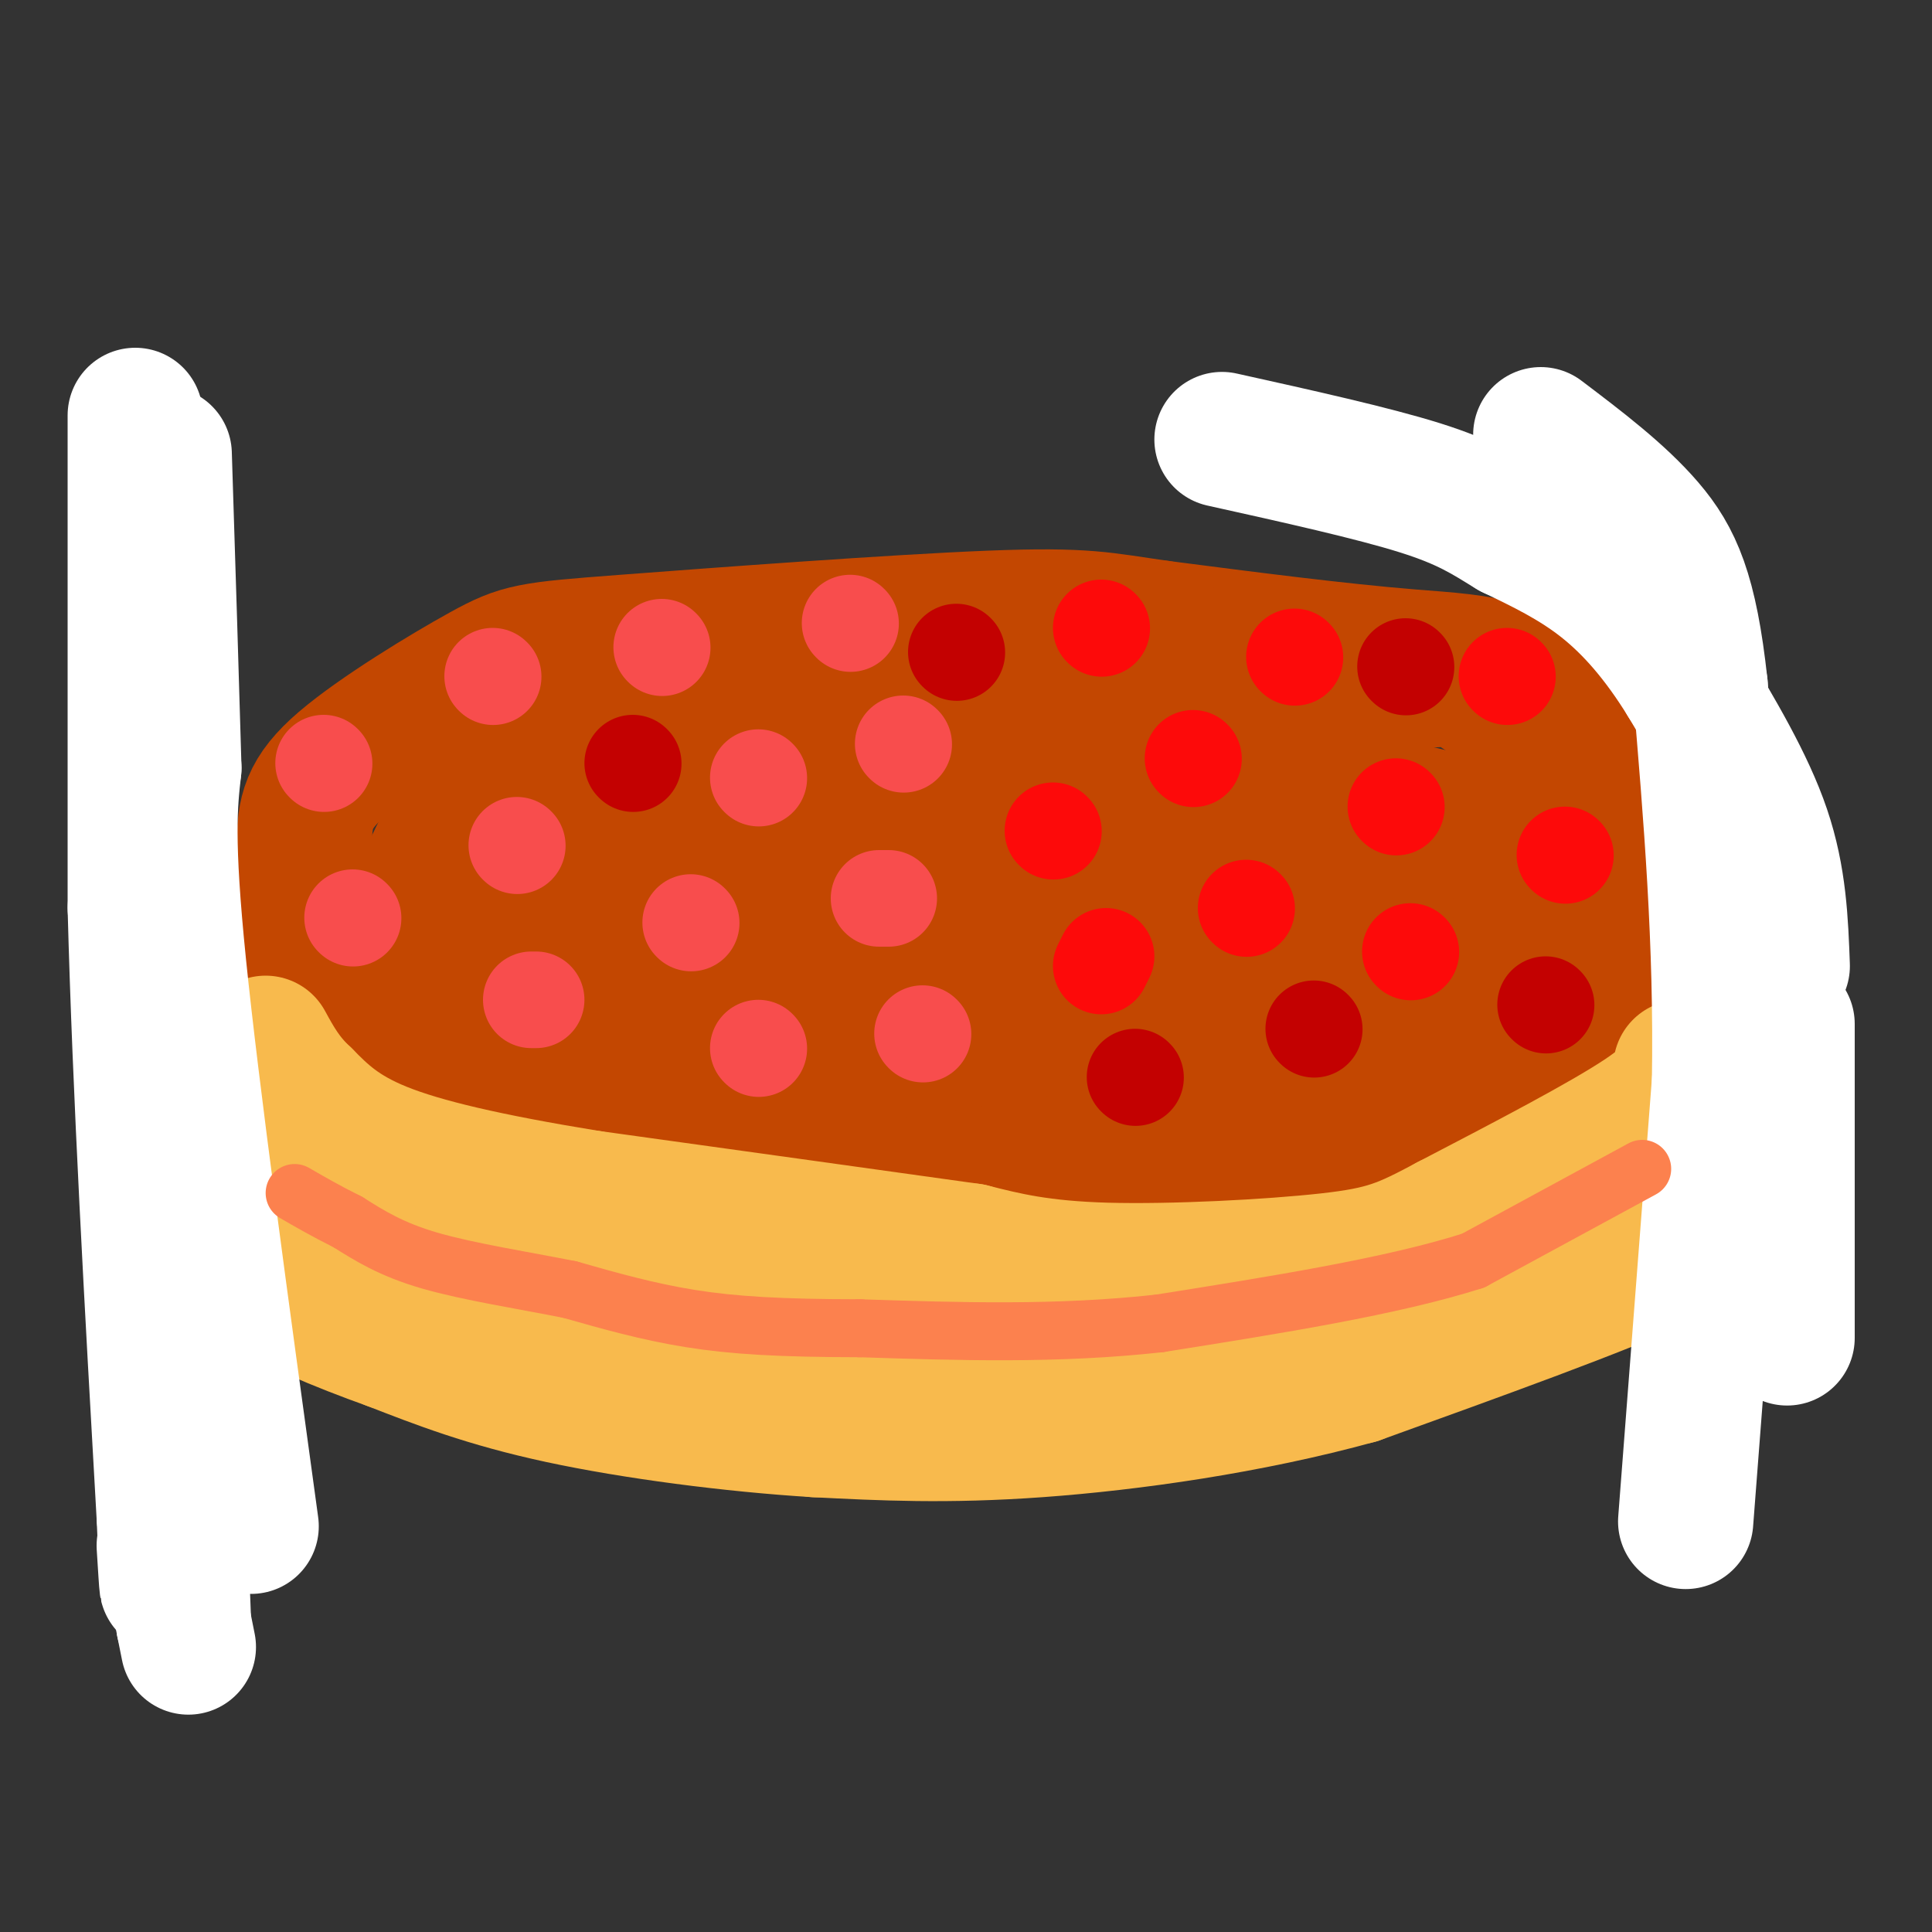 <svg viewBox='0 0 400 400' version='1.1' xmlns='http://www.w3.org/2000/svg' xmlns:xlink='http://www.w3.org/1999/xlink'><rect x="0" y="0" width="400" height="400" fill="#333333" stroke="none"/><g fill='none' stroke='rgb(195,71,1)' stroke-width='28' stroke-linecap='round' stroke-linejoin='round'><path d='M241,148c-28.000,-1.178 -56.000,-2.356 -80,-2c-24.000,0.356 -44.000,2.244 -57,13c-13.000,10.756 -19.000,30.378 -25,50'/><path d='M79,209c1.571,11.888 17.998,16.609 34,20c16.002,3.391 31.577,5.451 47,7c15.423,1.549 30.692,2.585 56,-1c25.308,-3.585 60.654,-11.793 96,-20'/><path d='M312,215c17.589,-2.593 13.560,0.923 13,-11c-0.560,-11.923 2.349,-39.287 -2,-53c-4.349,-13.713 -15.957,-13.775 -31,-15c-15.043,-1.225 -33.522,-3.612 -52,-6'/><path d='M240,130c-11.714,-1.656 -15.000,-2.797 -35,-2c-20.000,0.797 -56.716,3.531 -76,5c-19.284,1.469 -21.138,1.672 -29,6c-7.862,4.328 -21.732,12.781 -29,19c-7.268,6.219 -7.934,10.206 -8,17c-0.066,6.794 0.467,16.397 1,26'/><path d='M64,201c4.927,8.954 16.744,18.339 15,22c-1.744,3.661 -17.047,1.597 8,4c25.047,2.403 90.446,9.273 131,12c40.554,2.727 56.265,1.311 67,0c10.735,-1.311 16.496,-2.517 22,-5c5.504,-2.483 10.752,-6.241 16,-10'/><path d='M323,224c3.712,-2.794 4.991,-4.777 8,-7c3.009,-2.223 7.746,-4.684 8,-16c0.254,-11.316 -3.976,-31.485 -6,-40c-2.024,-8.515 -1.841,-5.375 -7,-7c-5.159,-1.625 -15.658,-8.014 -20,-11c-4.342,-2.986 -2.526,-2.567 -14,-2c-11.474,0.567 -36.237,1.284 -61,2'/><path d='M231,143c-14.471,1.022 -20.148,2.578 -41,8c-20.852,5.422 -56.878,14.711 -79,26c-22.122,11.289 -30.341,24.578 -34,31c-3.659,6.422 -2.760,5.978 2,8c4.760,2.022 13.380,6.511 22,11'/><path d='M101,227c0.092,2.839 -10.679,4.437 27,-1c37.679,-5.437 123.807,-17.910 158,-25c34.193,-7.090 16.450,-8.796 8,-13c-8.450,-4.204 -7.607,-10.905 -10,-15c-2.393,-4.095 -8.023,-5.582 -17,-7c-8.977,-1.418 -21.302,-2.766 -33,-4c-11.698,-1.234 -22.771,-2.352 -38,0c-15.229,2.352 -34.615,8.176 -54,14'/><path d='M142,176c-22.509,5.518 -51.780,12.313 -42,19c9.780,6.687 58.611,13.265 96,14c37.389,0.735 63.336,-4.372 82,-8c18.664,-3.628 30.044,-5.777 36,-9c5.956,-3.223 6.488,-7.522 3,-12c-3.488,-4.478 -10.997,-9.137 -25,-12c-14.003,-2.863 -34.502,-3.932 -55,-5'/><path d='M237,163c-23.137,1.973 -53.480,9.405 -72,18c-18.520,8.595 -25.217,18.352 -39,23c-13.783,4.648 -34.652,4.185 -31,4c3.652,-0.185 31.826,-0.093 60,0'/><path d='M155,208c30.400,-2.444 76.400,-8.556 97,-14c20.600,-5.444 15.800,-10.222 11,-15'/><path d='M287,188c0.000,0.000 -121.000,-4.000 -121,-4'/></g>
<g fill='none' stroke='rgb(248,186,77)' stroke-width='28' stroke-linecap='round' stroke-linejoin='round'><path d='M348,221c0.000,2.333 0.000,4.667 -8,10c-8.000,5.333 -24.000,13.667 -40,22'/><path d='M300,253c-9.440,5.048 -13.042,6.667 -25,8c-11.958,1.333 -32.274,2.381 -46,2c-13.726,-0.381 -20.863,-2.190 -28,-4'/><path d='M201,259c-17.833,-2.500 -48.417,-6.750 -79,-11'/><path d='M122,248c-21.133,-3.444 -34.467,-6.556 -43,-10c-8.533,-3.444 -12.267,-7.222 -16,-11'/><path d='M63,227c-4.000,-3.667 -6.000,-7.333 -8,-11'/><path d='M355,238c-14.667,8.500 -29.333,17.000 -40,22c-10.667,5.000 -17.333,6.500 -24,8'/><path d='M291,268c-15.422,4.844 -41.978,12.956 -62,16c-20.022,3.044 -33.511,1.022 -47,-1'/><path d='M182,283c-21.833,-2.833 -52.917,-9.417 -84,-16'/><path d='M98,267c-19.733,-4.044 -27.067,-6.156 -32,-10c-4.933,-3.844 -7.467,-9.422 -10,-15'/><path d='M56,242c-2.333,-2.833 -3.167,-2.417 -4,-2'/><path d='M354,251c1.083,2.167 2.167,4.333 -10,10c-12.167,5.667 -37.583,14.833 -63,24'/><path d='M281,285c-22.422,6.178 -46.978,9.622 -66,11c-19.022,1.378 -32.511,0.689 -46,0'/><path d='M169,296c-17.378,-1.067 -37.822,-3.733 -53,-7c-15.178,-3.267 -25.089,-7.133 -35,-11'/><path d='M81,278c-11.044,-3.933 -21.156,-8.267 -27,-12c-5.844,-3.733 -7.422,-6.867 -9,-10'/></g>
<g fill='none' stroke='rgb(253,10,10)' stroke-width='20' stroke-linecap='round' stroke-linejoin='round'><path d='M324,177c0.000,0.000 0.100,0.100 0.1,0.1'/><path d='M292,197c0.000,0.000 0.100,0.100 0.1,0.1'/><path d='M289,167c0.000,0.000 0.100,0.100 0.1,0.1'/><path d='M312,140c0.000,0.000 0.100,0.100 0.1,0.1'/><path d='M268,136c0.000,0.000 0.100,0.100 0.1,0.1'/><path d='M228,130c0.000,0.000 0.100,0.100 0.1,0.1'/><path d='M247,157c0.000,0.000 0.100,0.100 0.1,0.1'/><path d='M258,188c0.000,0.000 0.100,0.100 0.1,0.1'/><path d='M229,198c0.000,0.000 -1.000,2.000 -1,2'/><path d='M218,172c0.000,0.000 0.100,0.100 0.1,0.1'/></g>
<g fill='none' stroke='rgb(248,77,77)' stroke-width='20' stroke-linecap='round' stroke-linejoin='round'><path d='M191,214c0.000,0.000 0.100,0.100 0.1,0.1'/><path d='M184,186c0.000,0.000 -2.000,0.000 -2,0'/><path d='M187,154c0.000,0.000 0.100,0.100 0.1,0.1'/><path d='M176,129c0.000,0.000 0.100,0.100 0.1,0.1'/><path d='M137,134c0.000,0.000 0.100,0.100 0.1,0.1'/><path d='M157,161c0.000,0.000 0.100,0.100 0.1,0.1'/><path d='M143,191c0.000,0.000 0.100,0.100 0.1,0.1'/><path d='M157,217c0.000,0.000 0.100,0.100 0.1,0.1'/><path d='M111,207c0.000,0.000 -1.000,0.000 -1,0'/><path d='M73,190c0.000,0.000 0.100,0.100 0.1,0.1'/><path d='M107,175c0.000,0.000 0.100,0.100 0.1,0.1'/><path d='M102,140c0.000,0.000 0.100,0.100 0.1,0.1'/><path d='M67,158c0.000,0.000 0.100,0.100 0.1,0.1'/></g>
<g fill='none' stroke='rgb(255,255,255)' stroke-width='28' stroke-linecap='round' stroke-linejoin='round'><path d='M28,86c0.000,0.000 0.000,102.000 0,102'/><path d='M28,188c1.000,38.000 3.500,82.000 6,126'/><path d='M34,314c1.000,22.000 0.500,14.000 0,6'/><path d='M39,341c0.000,0.000 -1.000,-5.000 -1,-5'/><path d='M38,336c-1.000,-24.667 -3.000,-83.833 -5,-143'/><path d='M33,193c-1.167,-36.833 -1.583,-57.417 -2,-78'/><path d='M52,316c-6.167,-44.917 -12.333,-89.833 -15,-116c-2.667,-26.167 -1.833,-33.583 -1,-41'/><path d='M36,159c-0.500,-17.667 -1.250,-41.333 -2,-65'/><path d='M349,315c0.000,0.000 7.000,-91.000 7,-91'/><path d='M356,224c0.500,-28.833 -1.750,-55.417 -4,-82'/><path d='M352,142c-2.089,-19.244 -5.311,-26.356 -11,-33c-5.689,-6.644 -13.844,-12.822 -22,-19'/><path d='M370,277c0.000,0.000 0.000,-65.000 0,-65'/><path d='M369,200c-0.333,-9.083 -0.667,-18.167 -4,-28c-3.333,-9.833 -9.667,-20.417 -16,-31'/><path d='M349,141c-5.422,-8.778 -10.978,-15.222 -17,-20c-6.022,-4.778 -12.511,-7.889 -19,-11'/><path d='M313,110c-5.356,-3.267 -9.244,-5.933 -19,-9c-9.756,-3.067 -25.378,-6.533 -41,-10'/></g>
<g fill='none' stroke='rgb(252,129,78)' stroke-width='12' stroke-linecap='round' stroke-linejoin='round'><path d='M340,242c0.000,0.000 -35.000,19.000 -35,19'/><path d='M305,261c-16.667,5.333 -40.833,9.167 -65,13'/><path d='M240,274c-21.167,2.333 -41.583,1.667 -62,1'/><path d='M178,275c-16.311,-0.022 -26.089,-0.578 -35,-2c-8.911,-1.422 -16.956,-3.711 -25,-6'/><path d='M118,267c-9.578,-1.911 -21.022,-3.689 -29,-6c-7.978,-2.311 -12.489,-5.156 -17,-8'/><path d='M72,253c-4.667,-2.333 -7.833,-4.167 -11,-6'/></g>
<g fill='none' stroke='rgb(195,1,1)' stroke-width='20' stroke-linecap='round' stroke-linejoin='round'><path d='M235,223c0.000,0.000 0.100,0.100 0.1,0.1'/><path d='M272,213c0.000,0.000 0.100,0.100 0.1,0.1'/><path d='M320,208c0.000,0.000 0.100,0.100 0.1,0.1'/><path d='M291,138c0.000,0.000 0.100,0.100 0.1,0.1'/><path d='M198,135c0.000,0.000 0.100,0.100 0.1,0.1'/><path d='M131,158c0.000,0.000 0.100,0.100 0.1,0.1'/></g>
</svg>